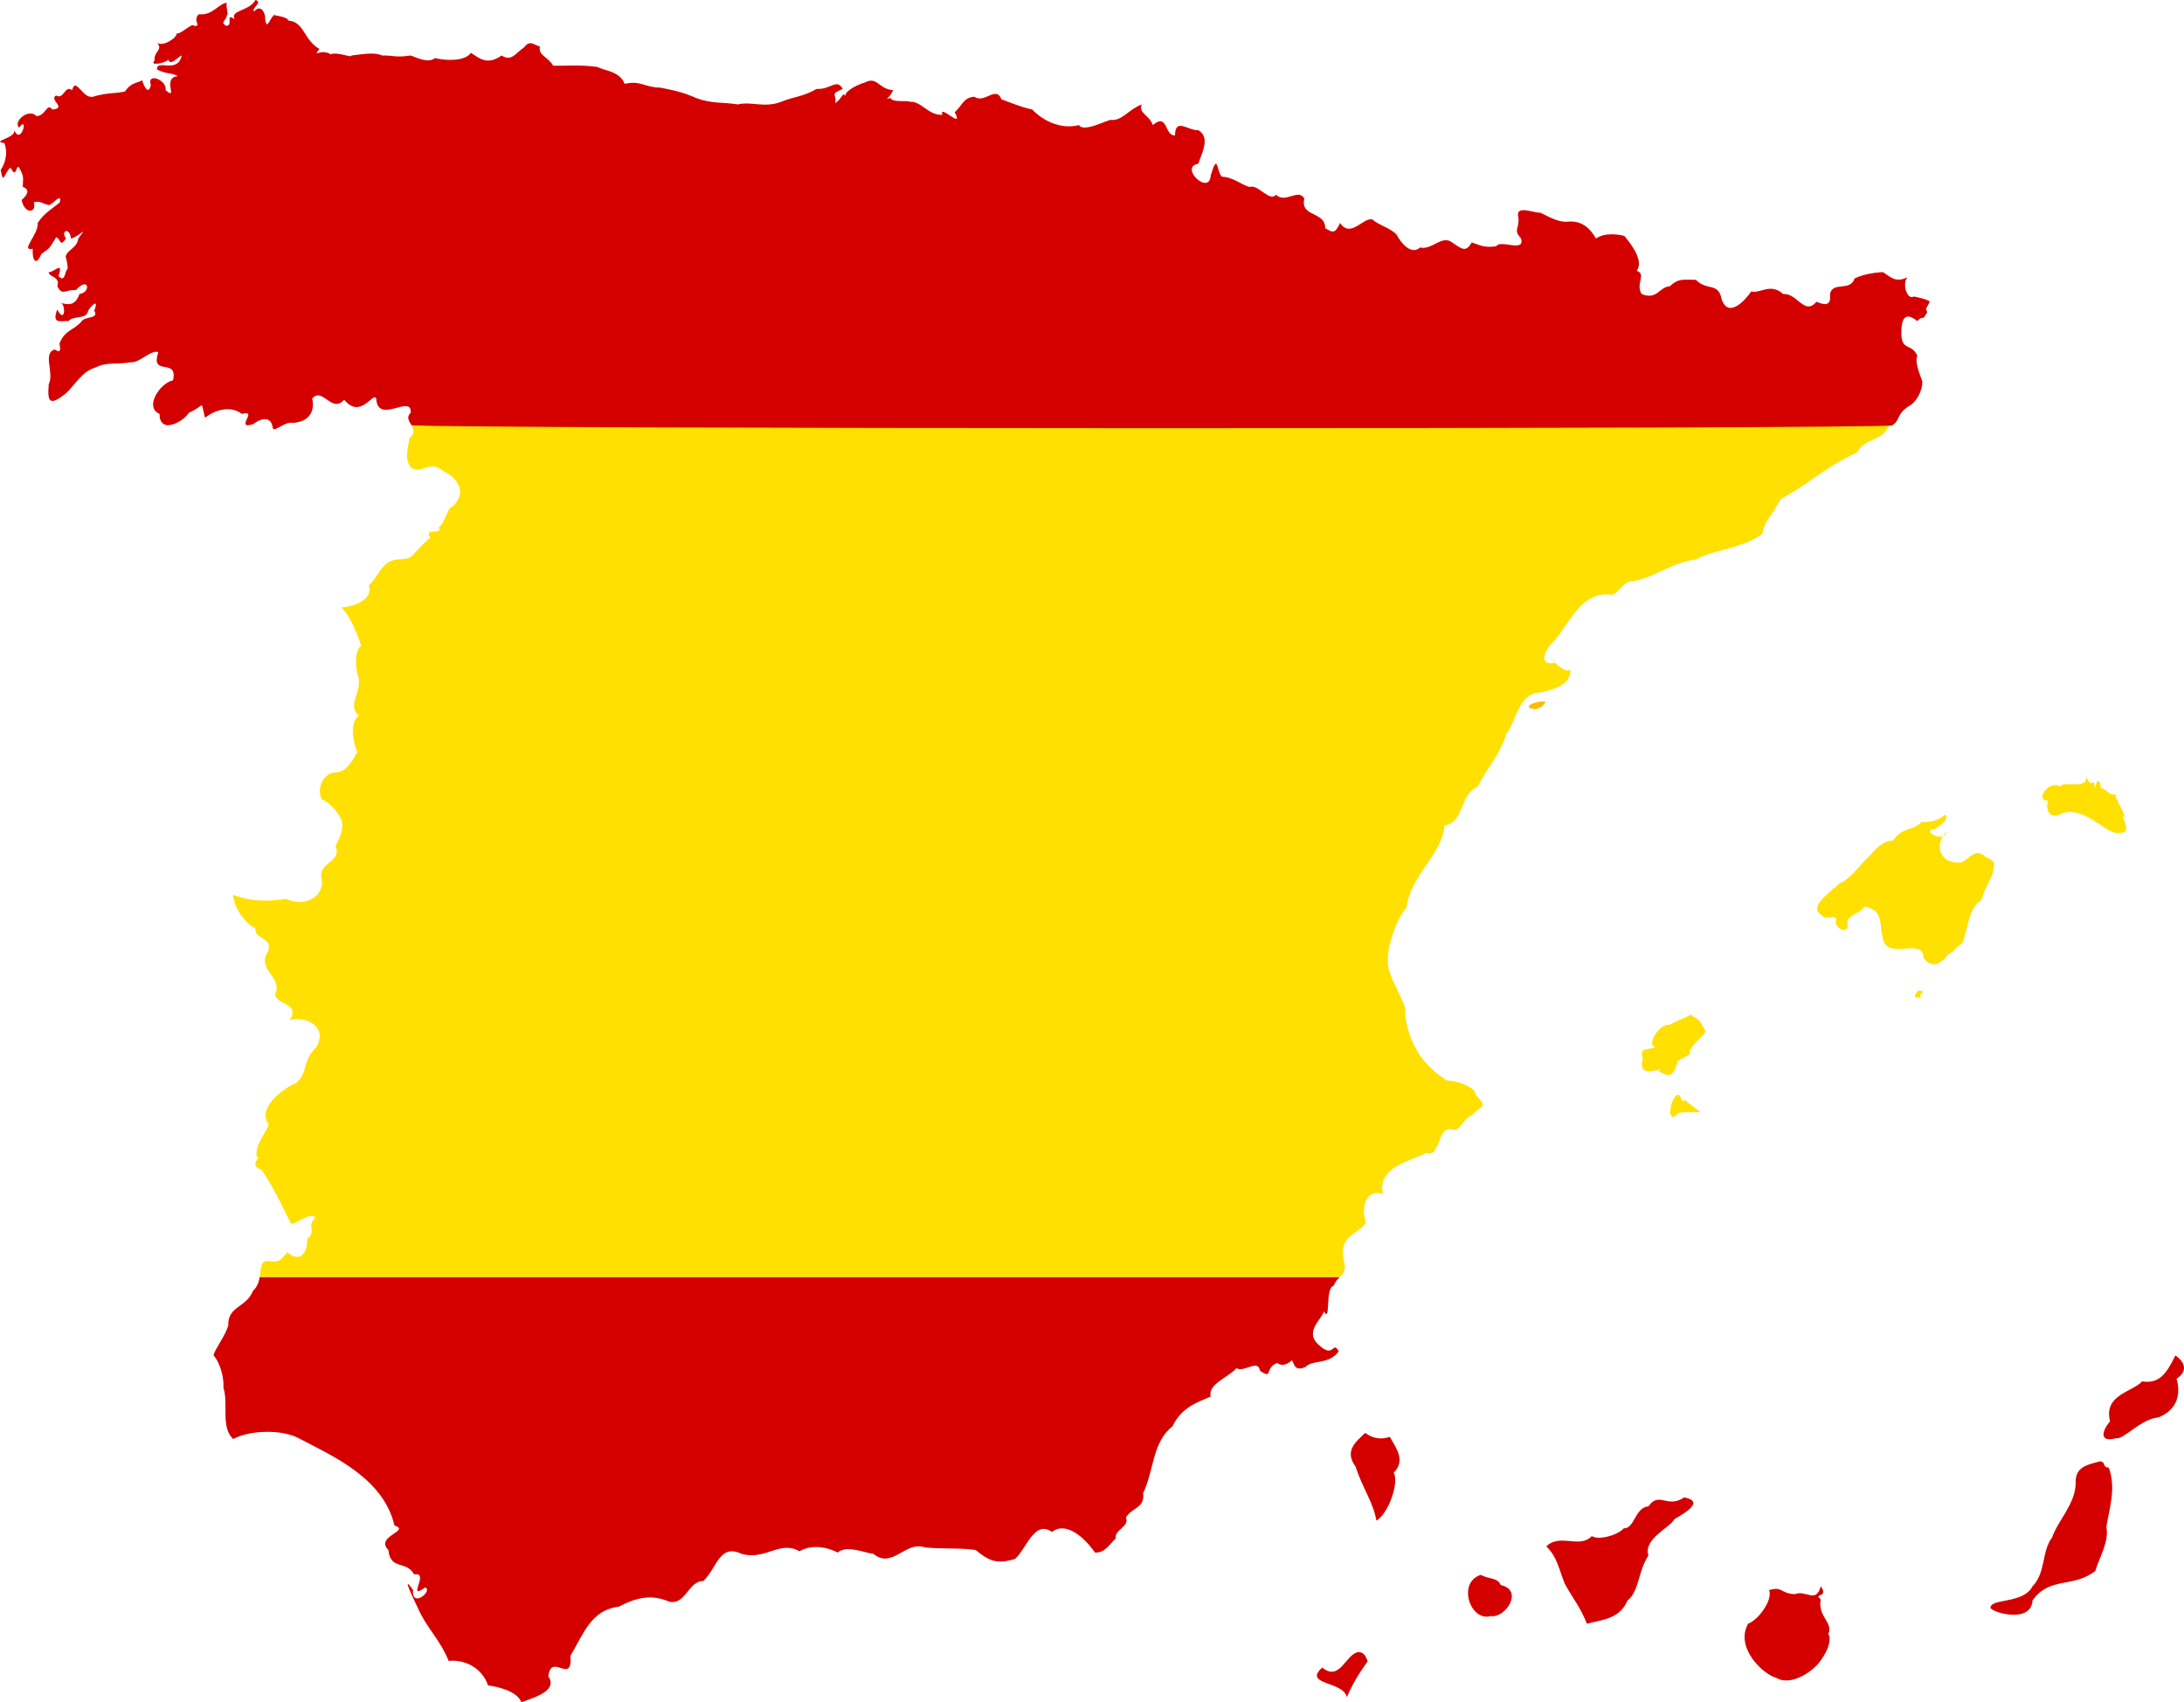 <svg xmlns="http://www.w3.org/2000/svg" height="599.38" width="769.15"><g fill-rule="evenodd"><path d="M478.225 581.781c-4.33.748-6.334 10.491-12.579 5.41-6.954 6.197 7.691 4.765 8.657 10.467 1.93-4.512 4.236-8.336 7.366-12.722-.562-1.377-1.254-3.374-3.444-3.155M641.225 558.591c-1.698 6.236-5.26 1.14-9.087 2.755-5.145-.168-4.334-2.937-9.136-1.403 1.43 3.07-3.322 10.18-7.365 11.82-4.74 8.453 5.361 17.907 9.996 19.083 5.238 3.135 13.515-2.596 16.023-6.811 2.617-3.7 3.284-7.58 2.2-8.615 1.955-4.097-3.845-6.104-2.63-12.271-2.87-2.1 2.98-.51 0-4.558M521.565 554.531c-8.545 2.595-3.784 16.678 3.491 14.525 4.926.907 11.82-9.05 3.444-10.919-.99-2.734-4.458-2.008-6.935-3.606M593.115 527.281c-6.008 4.067-8.776-2.3-12.579 3.155-4.821.416-4.83 7.85-8.657 7.714-2.36 2.59-8.99 4.253-11.288 2.754-4.343 4.571-11.074-1.108-16.023 3.607 3.882 3.764 4.468 8.16 6.505 13.173 2.983 5.354 5.558 8.384 7.796 14.074 5.766-1.491 11.459-1.677 14.3-8.164 4.201-3.383 3.609-10.152 7.366-15.877-1.9-5.88 7.9-9.976 9.088-12.722.885-.747 12.1-6.128 3.491-7.714M739.655 514.561c-5.08 1.334-9.032 2.06-8.657 8.164-.34 7.078-6.397 12.94-8.274 18.632-3.726 4.657-2.187 12.491-6.935 17.23-2.98 6.03-14.17 4.298-14.731 7.263-1.55 1.318 14.206 6.572 14.73-2.254 6.015-8.624 14.395-4.267 22.146-10.468 1.39-4.675 4.924-10.381 3.874-15.427.875-6.072 3.59-13.38.86-20.886-2.487-.228-.829-1.838-3.013-2.254M480.815 504.551c-2.88 2.788-7.654 6.172-3.444 11.82 2.562 7.883 6.272 12.624 7.366 19.083 4.324-2.511 8.091-13.654 6.074-16.829 4.325-4.405.912-8.579-1.339-12.672-3.6 1.238-6.6.222-8.657-1.402M766.105 477.301c-3.111 6.358-5.646 10.086-11.718 9.116-3.228 3.725-13.671 4.624-11.288 14.074-3.321 3.941-3.422 7.55 2.2 5.91 2.288.772 8.743-6.809 14.731-7.263 5.861-2.217 8.36-7.218 6.505-13.623 4.096-2.747 2.923-5.964-.43-8.214" fill="#d40000"/><path d="M591.155 385.511c-2.867-.12-4.794 11.643 0 6.361 9.249-1.009 9.844 1.808 2.152-4.558-1.086 1.734-1.208-1.71-2.152-1.803M595.455 357.361c-3.552 1.553-5.246 2.384-7.796 3.606-2.869-.723-8.112 6.916-4.735 7.713-2.751 1.288-5.847-.038-4.352 4.108-2.405 8.165 8.337 2.044 5.643 4.557 3.085 1.235 4.636 2.845 6.505-3.205-.508-1.137 5.946-2.476 4.305-4.107 1.674-3.212 4.28-4.515 5.644-6.812-1.44-2.537-2.003-4.468-4.735-5.41v-.45h-.479M675.715 348.701c-1.893 1.813-1.891 3.19.86 2.304-1.379-1.303 2.663-1.706-.86-2.304M684.805 286.941c-3.895 3.7-9.708 2.02-8.226 2.755-4.258 3.375-6.237 1.287-9.997 6.36-2.94-.1-5.716 2.302-8.226 5.46-2.487 1.737-6.152 7.76-10.427 9.516-4.043 3.494-11.471 8.752-6.074 11.37.247 1.846 5.195-.924 4.782 1.804-1.087 2.255 5.147 6.052 3.922 0 1.364-2.469 4.753-2.703 6.075-5.009 7.576 1.309 4.711 7.633 6.935 12.722 3.022 5.474 13.722-1.727 13.87 5.46 2.915 3.718 6.088 2.25 8.657-1.353 2.138-.7 3.423-3.432 4.782-3.656 1.955-3.455 2.161-12.982 6.936-15.427 1.042-4.058 4.431-9.855 3.874-9.116.81-3.887 1.208-4.599-2.153-5.86-4.14-3.84-5.234.309-9.087 1.803-8.556.303-8.857-7.677-4.783-10.919-1.683 4.5-9.238-.911-4.352-.901 5.225-3.262 4.319-4.785 3.491-5.01M734.635 273.321c.981 4.972-8.12 1.397-9.087 3.656-3.9-2.551-9.171 4.92-4.353 5.009-.88 3.987 1.108 6.548 4.783 4.508 7.457-3.09 15.453 6.795 19.514 6.811 7.175.799 0-7.822 2.583-5.409.7-1.165-3.276-6.459-3.014-8.214-2.573.52-2.653-1.572-5.213-2.254.079-1.569-1.116-4.728-2.152.45-.224-5.56-.944.986-3.061-4.557" fill="#ffe000"/><path d="M544.325 247.021c-3.35-.442-9.365 2.23-3.491 2.705 1.425-.358 2.96-1.142 3.491-2.705" fill="#fabd00"/><path d="M91.465 449.671c-.299 1.72-.86 3.512-2.37 4.863-2.29 5.92-8.976 5.37-8.704 12.221-1.03 3.59-4.493 7.932-5.214 10.468 2.776 3.199 3.768 8.875 3.492 11.37 1.881 5.899-1.062 13.83 3.444 18.131 5.595-3.059 16.837-3.58 23.013-.317 11.717 6.187 29.835 13.872 33.807 30.77 5.952 1.9-7.064 3.735-2.153 8.614.687 7.23 6.219 3.535 9.088 8.615 5.715-1.068-3.025 9.452 3.922 4.558 2.689 1.265-4.855 7.513-4.353.902-4.58-6.496.671 4.004 1.722 6.36 3.265 7.358 7.612 10.758 10.857 18.633 4.896-.586 11.528 1.854 13.87 8.614 3.364.446 10.211 1.99 11.718 5.91 5.725-1.94 12.736-4.338 9.518-9.115.953-8.637 8.545 3.406 7.796-7.263 4.53-7.55 7.202-16.08 16.931-17.23 5.81-3.015 11.265-4.63 17.792-1.803 5.821 1.372 6.666-7.278 12.101-7.262 4.916-4.85 5.567-13.19 13.44-9.567 8.497 2.412 13.364-4.895 20.375-.901 5.106-3.01 11.277-.75 13.44.45 3.218-2.76 9.388.12 12.579.451 6.654 5.533 11.312-4.745 18.223-2.254 5.886.598 12.212.095 17.792.902 4.832 3.982 7.59 5.05 13.87 3.155 3.918-3.316 6.773-13.92 13.009-9.516 5.11-3.956 11.693 2.295 15.162 7.262 3.68.196 5.328-3.284 7.366-5.008-.955-2.703 5.048-4.27 3.491-7.263 2.084-3.63 6.85-3.381 6.074-8.614 3.877-7.943 3.176-17.95 10.38-23.591 3.264-6.895 9.137-8.516 13.44-10.468-1.071-4.319 5.848-6.514 9.087-9.968 2.771 1.618 7.553-3.388 8.274.902 4.77 3.2 1.412-.967 6.074-2.755 2.429 1.97 5.188-1.058 5.166-.901.828.905.727 4.147 4.783 2.304 2.736-2.744 7.977-.582 11.718-5.46-2.204-4.014-1.532 2.419-6.505-1.803-5.977-4.778.009-8.852 1.291-12.27 2.51 4.39.209-8.36 3.492-9.117.477-1.422 1.309-2.244 2.077-3.015" fill="#d40000"/><path d="M91.465 449.671c.52-2.991.247-5.761 2.796-5.605 4.107.563 4.587-.254 6.935-3.155 2.958 3.047 7.154 2.086 6.935-4.558 3.61-3.048-.5-4.292 3.061-7.713-2.85-1.75-6.434 2.395-8.657 2.253-2.647-4.896-6-12.626-10.427-19.033-4.983-1.39.63-5.162-1.721-4.557-.553-4.388 2.73-7.479 4.304-11.37-4.553-5.658 5.392-12.958 9.566-14.525 4.592-4.327 1.887-7.453 7.056-12.588 4.336-7.053-3.356-11.24-9.256-9.65 3.748-6.194-4.688-5.069-5.166-9.066 2.65-5.95-5.762-8.317-3.06-14.074 3.522-5.845-4.397-5.094-3.875-9.116-3.894-1.876-7.743-7.699-7.844-11.82 6.645 2.549 12.563 2.278 18.653 1.403 6.184 2.996 13.328-.389 12.58-6.812-1.754-6.127 7.386-6.001 4.782-11.82 1.534-2.457 3.526-7.364 1.722-9.967-1.567-2.823-4.431-5.803-6.505-6.361-2.105-4.107.837-9.745 5.213-9.567 3.848-.291 5.851-4.954 7.366-7.262.598 2.404-4.3-9.083.43-12.722-4.023-3.736.615-7.268 0-13.173-1.191-2.662-1.671-10.081.861-11.32-1.22-3.793-3.315-9.557-6.935-13.622 3.111-.047 11.41-2.268 9.566-7.713 2.779-2.489 3.933-6.164 6.935-8.164 2.648-1.541 5.083-.536 7.796-1.854 2.124-1.784 4.354-4.784 6.935-6.811-2.491-3.544 4.694-.905 3.013-3.607 2.276-1.582 3.067-7.136 4.783-7.262 4.761-4.55 2.954-9.649-3.443-12.722-4.816-4.137-7.87 1.874-11.288-1.352-2.172-2.874-.91-6.25-.43-10.017 2.15-1.883 1.508-3.324.686-4.688-.823-1.365 521.95-.126 521.54.089a6.326 6.326 0 0 1-1.518.542c-1.697 4.948-8.102 3.784-10.857 9.065-10.238 4.4-17.441 11.377-26.88 16.328-3.517 6.435-5.714 7.89-6.505 12.271-7.03 5.248-17.025 5.442-23.388 9.066-8.727.969-15.254 6.833-23.006 7.713-2.545-.107-5.04 5.637-7.366 4.558-10.63-.705-14.19 10.835-20.375 17.28-1.584 1.218-5.585 8.082 1.292 6.812-5.475-6.134 3.038 4.953 5.213 2.254.648 5.814-7.245 7.418-10.379 8.164-8.106.065-8.708 10.872-12.148 14.525-2.076 7.454-6.986 12.166-9.996 18.632-6.467 2.583-4.822 12.785-11.718 13.623-1.042 10.736-11.886 17.229-13.44 29.05-3.78 3.985-6.943 14.778-6.505 18.18-.859 5.58 7.16 15.774 6.074 19.084.91 9.718 5.836 18.086 14.78 23.59 3.38-.213 10.726 2.78 9.948 5.01 4.874 4.799 1.804 3.545-1.292 7.262-3.119.887-4.04 5.986-6.935 4.958-5.246-1.508-4.028 10.2-9.087 8.214-5.005 2.739-17.595 4.922-15.21 14.525-5.449-1.953-8.035 3.727-6.073 9.968-2.12 4.108-9.792 4.38-7.796 13.173 1.031 3.603-.079 4.756-1.366 6.05" fill="#ffe000"/><path d="M144.835 149.681c.848 1.406 518.88 1.494 521.54.09 2.665-1.406 1.619-4.204 5.848-6.722 2.909-1.629 4.875-5.727 4.783-8.665-.276-1.216-2.911-6.563-1.77-9.065-2.043-4.951-6.128-1.033-5.596-9.517.38-6.132 3.374-4.46 5.596-2.754 2.274-2.49 1.469.644 3.491-3.156-.868-1.574-.105-1.317.861-3.656.032-.527-4.445-1.72-5.644-1.803-2.345 1.335-4.185-4.718-2.152-6.812-4.118 2.013-5.744.1-8.657-1.803-3.433.177-7.314.866-9.996 2.254-1.596 4.735-7.743.876-8.657 5.46.06 1.704.616 5.106-4.783 2.704-4.173 5.096-6.77-3.137-11.718-2.705-4.424-4.047-8.113-.057-11.24-.901-2.29 3.347-8.118 9.552-10.427 2.705-1.194-6.075-5.006-2.724-9.087-6.812-5.194-.094-6.302-.335-9.135 2.254-3.969.362-4.438 4.954-9.949 2.755-2.259-3.657 1.811-7.04-1.722-8.164 2.474-3.527-1.63-8.985-4.352-12.271-1.882-.597-7.064-1.298-9.996.901-2.744-4.707-5.881-6.427-10.38-5.91-2.747.078-5.393-1.264-9.087-3.156-2.973-.015-9.159-3.007-7.843 1.804.281 4.251-1.933 3.987.908 7.262 1.492 5.07-7.42.218-8.705 2.705-4.38.664-5.964-.474-8.657-1.353-2.078 3.63-3.382 2.414-6.935 0-3.572-2.769-7.113 2.828-11.288 1.803-3.032 2.772-6.682-1.493-8.226-4.507-2.04-2.308-6.42-3.387-8.657-5.46-3.44-.35-7.53 6.676-11.288 1.353-1.855 4.039-2.644 3.298-5.213 1.803.034-6.069-8.856-3.753-7.366-10.418-2.071-3.772-6.693 1.885-9.948-1.353-2.259 2.678-6.272-3.72-9.136-2.754-2.466-.253-5.537-3.388-9.948-3.607-1.896-1.765-1.317-9-3.922-.45-.424 7.386-11.317-2.95-4.352-4.107.863-3.085 4.525-9.154 0-11.82-3.613.226-8.169-4.59-8.227 1.853-3.767.18-2.455-8.135-7.796-3.656-1.142-3.386-5.203-4.199-3.922-7.263-4.74 1.823-6.77 5.794-10.809 5.46-1.135-.153-9.749 4.592-11.288 1.803-6.274 1.664-12.696-1.486-16.453-5.46-4.194-.94-7.545-2.4-10.857-3.606-1.879-4.96-6.032 1.655-9.517-.902-3.938.255-4.227 3.076-6.936 5.46 3.45 6.535-5.686-3.231-4.352.901-4.92.282-7.55-4.921-11.288-4.557-.823-.662-6.396.378-6.935-1.353-2.737.599-.473.503.86-2.754-5.285-.469-5.477-5.006-9.947-2.705-2.907.796-8.08 3.631-6.505 5.008-1.492-2.119-1.259.62-3.922 2.254.69-3.283-2.167-2.922 2.63-5.008-2.032-3.847-4.23.297-9.135 0-5.125 2.881-7.78 2.59-12.579 4.558-5.707 2.238-10.807-.268-15.162.901-5.52-.876-9.222-.189-14.73-2.254-4.139-1.829-6.708-2.505-12.58-3.656-5.653-.072-6.793-2.597-12.579-1.352-2.001-4.658-7.047-4.476-9.518-5.91-6.122-.902-12.345-.353-15.64-.451-2.142-3.466-5.22-3.423-4.735-6.812-2.335-.521-3.342-2.498-5.643.45-2.451 1.421-4.261 5.17-7.796 2.755-5.202 3.646-7.835.918-10.857-.951-1.988 3.15-9.27 2.76-12.58 1.853-2.607 2.005-6.496-.239-8.656-.902-5.172.815-5.843-.069-9.997 0-2.825-1.297-7.002-.403-10.809 0 .216.979-4.605-1.331-7.365-.45-3.618-2.167-6.454 1.561-3.922-1.854-5.404-2.998-5.393-9.63-10.857-9.967-.894-1.917-6.427-1.617-4.735-2.254-1.84.912-2.888 6.223-3.492 1.803.136-2.5-1.735-5.474-3.874-2.754-1.289-1.068 3.276-3.281.43-4.057-2.1 3.976-9.11 3.51-7.311 6.81-3.558-2.627-.233 2.518-3.061 2.254-2.117-1.46-.036-1.282.43-4.057.647 1.533-.808-4.436 0-4.107-3.302.508-5.115 4.623-9.947 4.107-2.531 2.052 1.239 4.494-1.77 4.057-.539-1.217-4.495 3.017-6.074 2.705-.009 1.776-5.138 4.865-6.935 3.206 2.296 2.702-1.21 2.993-.861 6.36-2.194 2.153 4.604.716 4.783-.45.716 2.696 3.694-1.111 4.782-1.353-1.46 6.702-8.983 1.038-8.704 4.959 3.653 1.725 4.697.981 7.413 2.304-5.867.372.302 8.985-4.352 4.958.428-3.766-6.809-6.34-5.214-1.803-1.1 4.743-3.32-2.026-3.013-1.803-.55.918-3.942.549-6.074 4.057-4.114.889-6.26.306-11.288 1.853-3.738.828-6.053-7.251-7.366-2.304-2.611-1.995-2.843 3.509-5.643 1.854-2.677 1.548 4.027 4.42-1.292 4.958-1.926-2.632-2.461 2.39-5.644 2.304-2.684-2.978-8.383 2.042-6.074 4.057 3.442-4.697.687 6.54-1.722.902.68 2.848-8.435 3.854-3.491 4.557 1.325 3.317.428 6.914-1.292 9.517 1.03 5.626 1.202.84 3.492-.902 2.185 4.464 1.779-1.415 3.013 0 1.981 3.634 1.26 3.613 1.292 6.812 3.916 1.319-.629 4.817-.431 4.558 1.062 5.17 5.337 4.742 4.352.901 1.922-.829 3.724.768 5.214.902 1.097.198 4.815-4.813 3.874-.902-2.115 1.837-5.564 3.748-7.796 7.263.416 4.052-6.373 9.997-1.722 9.065-.26 4.272 1.296 6.154 3.013 1.854 3.479-2.438 2.828-2.084 5.214-5.91 1.695.358 1.164 3.83 3.491.45-2.059-2.955 1.43-4.058 1.722 0 2.953-.585 6.425-5.162 2.583 0-.236 3.285-4.366 4.26-4.305 6.361-.791-1.884 1.096 3.512.43 4.558-.806.252-.689 4.97-3.06 2.254 1.87-5.596-1.662-1.148-3.444-1.352-.208 1.722 4.207 1.442 3.013 4.958 1.804 3.649 3.073.976 6.505 1.403 4.632-5.118 5.46.81 1.291 1.352-1.434 4.124-3.802 3.864-6.505 3.155 1.71.574 1.477 7.619-1.291 2.304-2.177 5.432 1.54 3.882 3.922 4.057 1.944-2.092 6.446-.452 6.935-3.606 1.065-1.836 3.94-4.67 2.152 0 1.81 2.896-3.306 1.921-4.352 3.606-2.806 3.304-5.967 3.105-7.796 7.714-.477-.07 1.422 4.447-1.722 2.304-4.46 1.19-.143 8.235-2.152 12.22-.61 6.654.542 7.636 6.074 3.206 3.397-3.203 5.676-7.753 10.379-9.066 3.916-2.124 8.26-1.004 12.148-1.853 3.498.378 7.079-4.414 9.996-3.606-2.992 8.98 7.05 1.7 5.166 9.967-4.381.798-10.353 9.406-4.735 11.82-.05 2.566.971 3.72 2.721 3.981 2.773.024 6.1-2.13 7.657-4.432 5.873-2.494 3.892-4.824 5.644 1.804 3.347-2.667 8.75-4.52 13.01-1.353 5.19-1.44-.72 3.71 1.91 4.005.68-.04 1.253-.165 2.011-.399 1.75-1.342 5.539-3.335 6.69.277.105.328.188.702.245 1.126.255 1 1.86-.19 3.653-1.095 1.115-.563 2.303-1.015 3.282-.758 6.473-.383 7.825-4.729 6.935-8.615 3.67-4.146 6.927 5.448 11.24.45 5.855 7.116 10.182-2.877 11.288-.45.556 9.47 12.608-1.74 12.148 5.008-1.63 1.647-.591 2.972.257 4.378z" fill="#d40000"/></g></svg>
